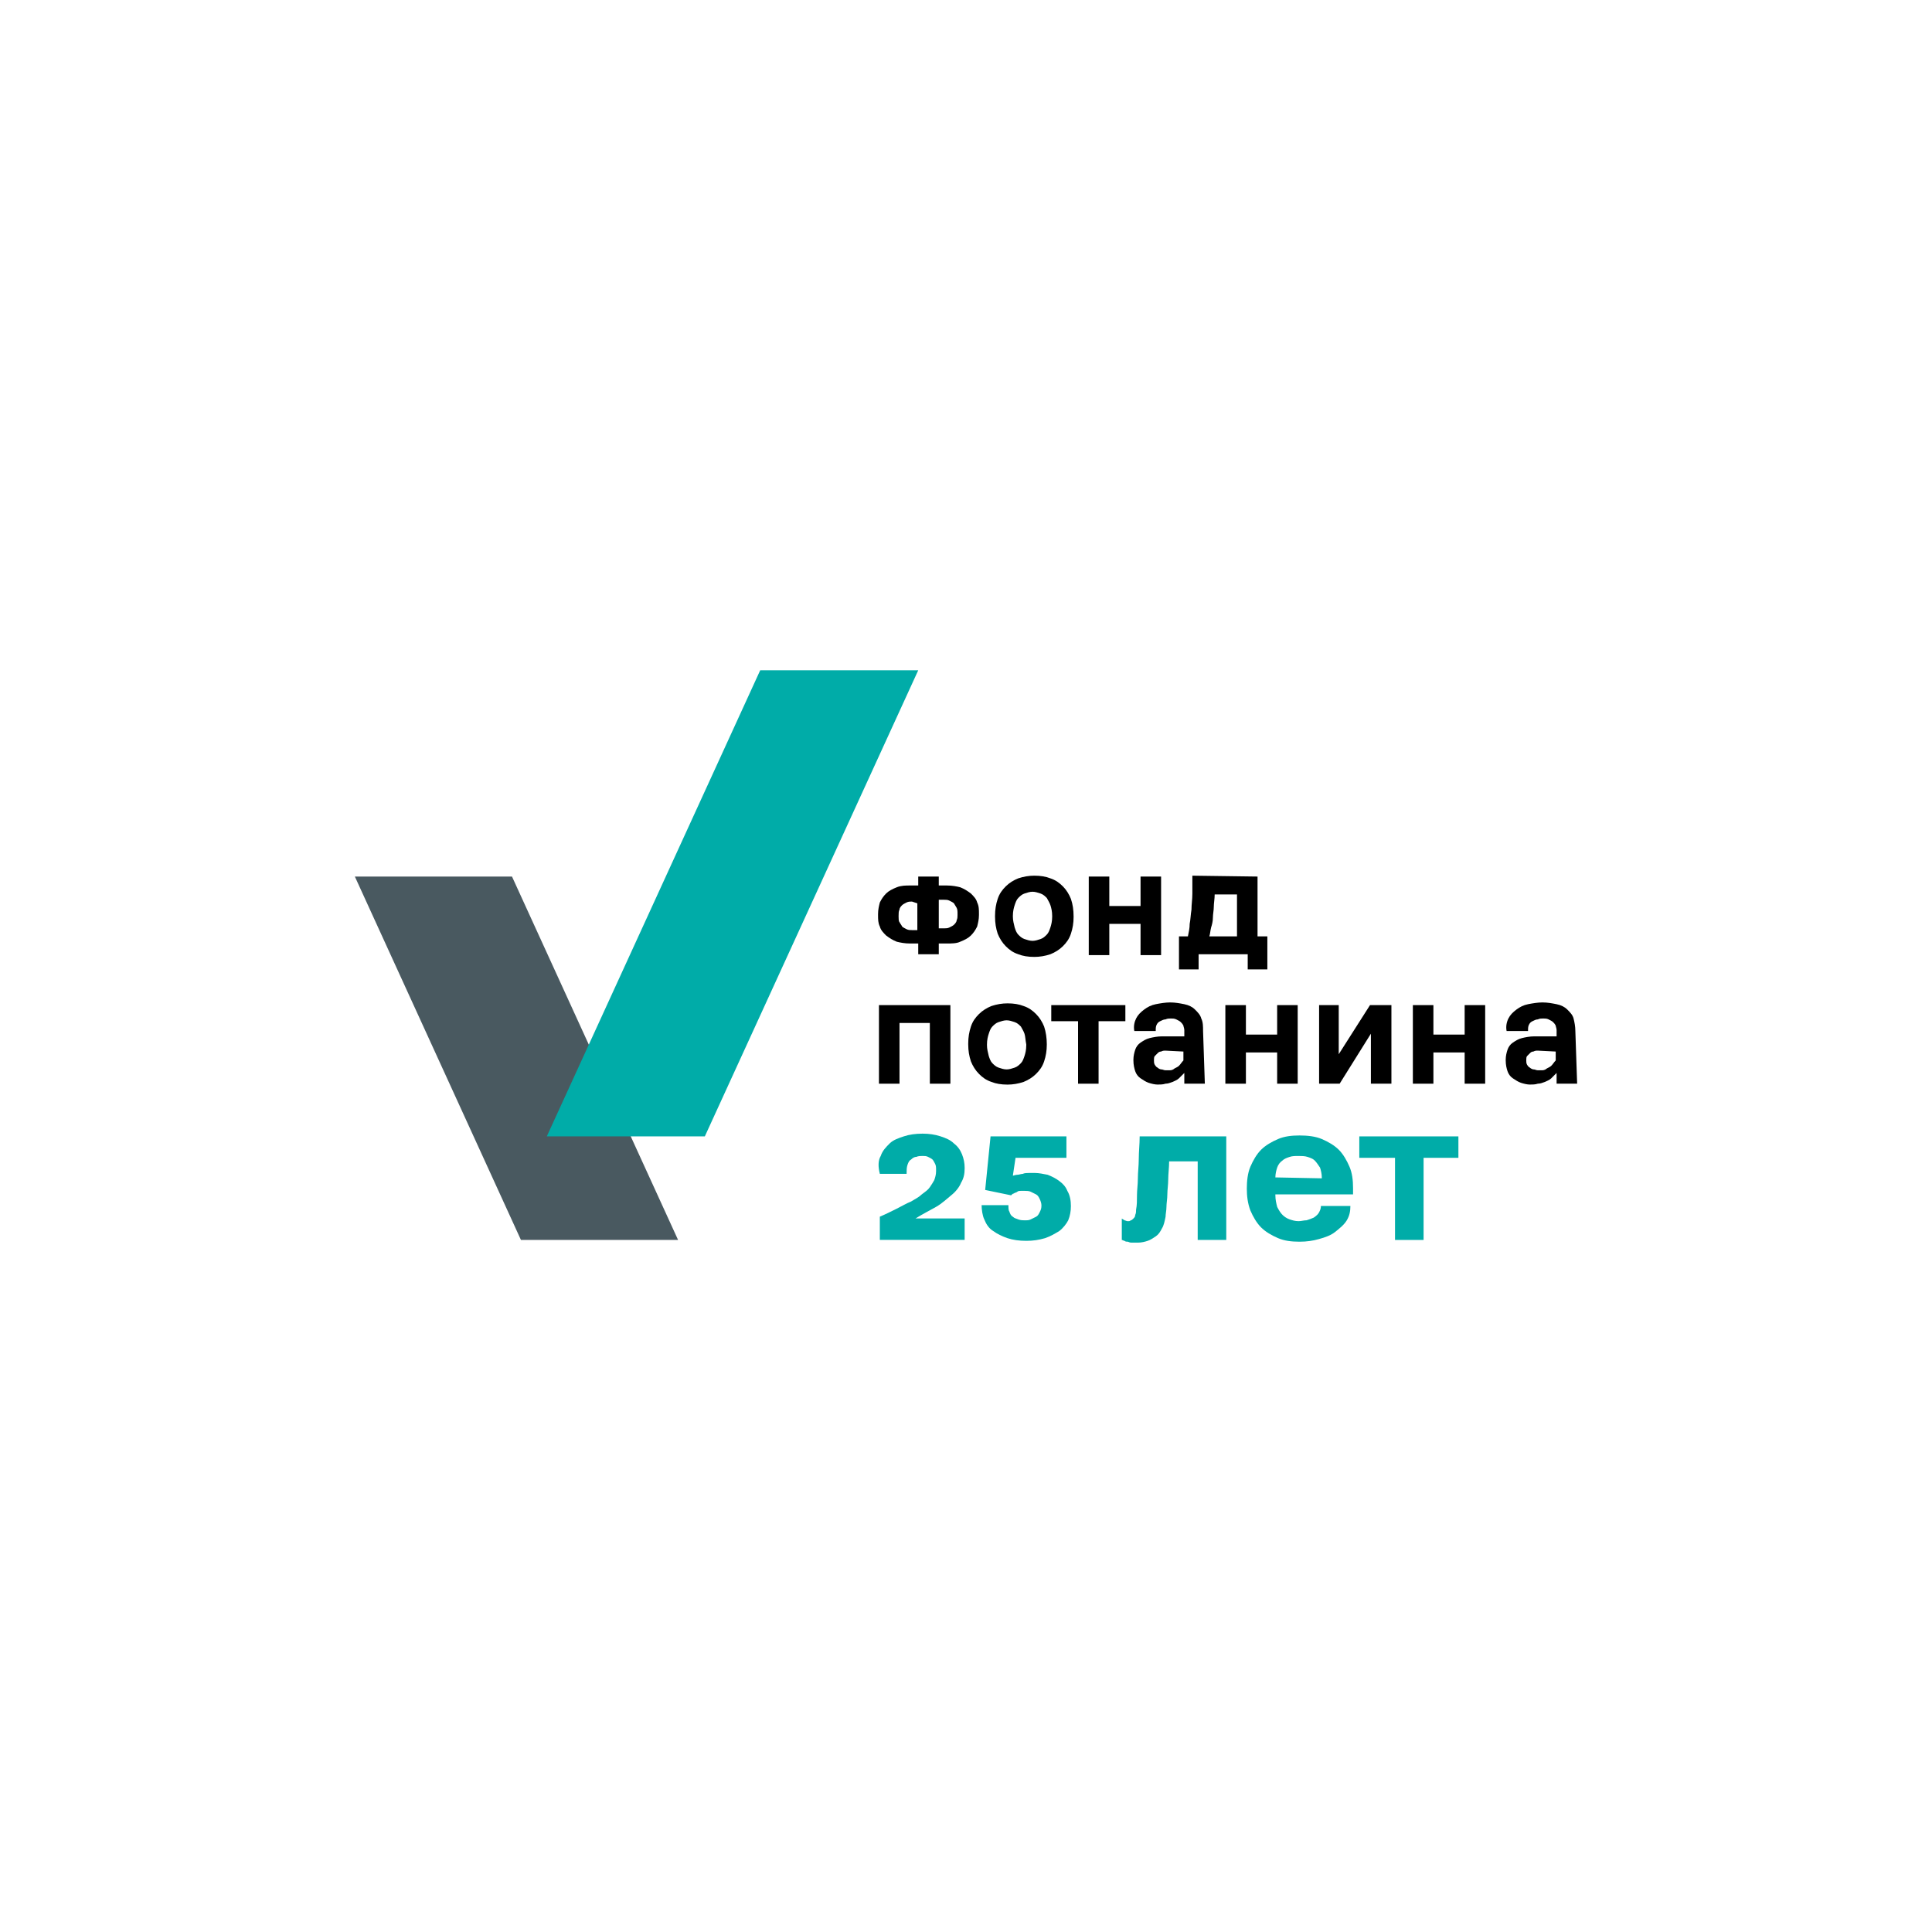 <?xml version="1.0" encoding="UTF-8"?> <svg xmlns="http://www.w3.org/2000/svg" width="98" height="98" viewBox="0 0 98 98" fill="none"> <path d="M44.674 58.636C44.764 58.364 44.946 58.183 45.127 58.002C45.308 57.821 45.58 57.73 45.851 57.64C46.123 57.549 46.44 57.504 46.802 57.504C47.119 57.504 47.436 57.549 47.708 57.64C47.98 57.73 48.206 57.821 48.388 58.002C48.569 58.138 48.705 58.319 48.795 58.545C48.886 58.772 48.931 58.998 48.931 59.225V59.27C48.931 59.542 48.886 59.768 48.75 59.995C48.659 60.221 48.478 60.448 48.252 60.629C48.025 60.81 47.799 61.036 47.482 61.218C47.165 61.399 46.802 61.58 46.44 61.806H48.931V62.893H44.629V61.716C44.946 61.58 45.217 61.444 45.489 61.308C45.761 61.172 45.987 61.036 46.214 60.946C46.44 60.81 46.621 60.719 46.757 60.584C46.938 60.448 47.074 60.357 47.165 60.221C47.255 60.085 47.346 59.95 47.391 59.859C47.437 59.723 47.482 59.587 47.482 59.406V59.361C47.482 59.225 47.482 59.134 47.437 59.044C47.391 58.953 47.346 58.863 47.301 58.817C47.255 58.772 47.165 58.727 47.074 58.681C46.984 58.636 46.893 58.636 46.802 58.636C46.712 58.636 46.576 58.636 46.485 58.681C46.395 58.681 46.304 58.727 46.214 58.817C46.123 58.863 46.078 58.953 46.032 59.089C45.987 59.225 45.987 59.361 45.987 59.542H44.629C44.538 59.18 44.538 58.863 44.674 58.636Z" fill="#00ACA8"></path> <path d="M62.202 57.643V62.896H60.753V58.911H59.304C59.304 59.228 59.258 59.545 59.258 59.816C59.258 60.088 59.213 60.36 59.213 60.586C59.213 60.813 59.168 61.039 59.168 61.22C59.168 61.401 59.123 61.583 59.123 61.719C59.077 61.945 59.032 62.171 58.941 62.307C58.851 62.489 58.76 62.624 58.624 62.715C58.488 62.806 58.353 62.896 58.217 62.941C58.081 62.987 57.9 63.032 57.718 63.032C57.628 63.032 57.537 63.032 57.447 63.032C57.356 63.032 57.311 63.032 57.22 62.987C57.175 62.987 57.084 62.987 57.039 62.941C56.994 62.941 56.949 62.896 56.903 62.896V61.809C56.949 61.854 56.994 61.854 57.039 61.9C57.084 61.9 57.13 61.945 57.22 61.945C57.266 61.945 57.311 61.945 57.356 61.9C57.401 61.9 57.447 61.854 57.492 61.809C57.537 61.764 57.583 61.719 57.583 61.628C57.628 61.537 57.628 61.447 57.628 61.356C57.673 61.13 57.673 60.903 57.673 60.632C57.673 60.36 57.718 60.088 57.718 59.771C57.718 59.454 57.764 59.137 57.764 58.775C57.764 58.413 57.809 58.05 57.809 57.643H62.202Z" fill="#00ACA8"></path> <path d="M73.977 57.643V58.73H72.211V62.896H70.762V58.73H68.95V57.643H73.977Z" fill="#00ACA8"></path> <path d="M47.619 47.09H47.89C47.981 47.09 48.072 47.09 48.162 47.044C48.253 46.999 48.343 46.954 48.389 46.908C48.434 46.863 48.525 46.773 48.525 46.682C48.57 46.592 48.57 46.501 48.57 46.41V46.365C48.57 46.229 48.57 46.139 48.525 46.048C48.479 45.957 48.434 45.912 48.389 45.822C48.343 45.776 48.253 45.731 48.162 45.686C48.072 45.64 47.981 45.64 47.89 45.64H47.619V47.09ZM46.26 45.731C46.169 45.731 46.079 45.731 45.988 45.776C45.898 45.822 45.807 45.867 45.762 45.912C45.717 45.957 45.626 46.048 45.626 46.139C45.581 46.229 45.581 46.32 45.581 46.456V46.501C45.581 46.592 45.581 46.727 45.626 46.773C45.671 46.863 45.717 46.908 45.762 46.999C45.807 47.044 45.898 47.09 45.988 47.135C46.079 47.18 46.169 47.18 46.26 47.18H46.532V45.822L46.26 45.731ZM47.619 44.916H48.026C48.298 44.916 48.525 44.961 48.706 45.006C48.932 45.097 49.068 45.188 49.249 45.323C49.385 45.459 49.521 45.595 49.566 45.776C49.657 45.957 49.657 46.139 49.657 46.365V46.41C49.657 46.637 49.611 46.818 49.566 46.999C49.475 47.18 49.385 47.316 49.249 47.452C49.113 47.588 48.932 47.678 48.706 47.769C48.525 47.859 48.253 47.859 48.026 47.859H47.619V48.403H46.577V47.859H46.169C45.898 47.859 45.671 47.814 45.49 47.769C45.264 47.678 45.128 47.588 44.947 47.452C44.811 47.316 44.675 47.18 44.63 46.999C44.539 46.818 44.539 46.637 44.539 46.41V46.365C44.539 46.139 44.584 45.957 44.63 45.776C44.72 45.595 44.811 45.459 44.947 45.323C45.083 45.188 45.264 45.097 45.49 45.006C45.717 44.916 45.943 44.916 46.169 44.916H46.577V44.463H47.619V44.916Z" fill="black"></path> <path d="M53.281 45.913C53.235 45.777 53.145 45.641 53.099 45.55C53.009 45.46 52.918 45.369 52.782 45.324C52.647 45.279 52.511 45.233 52.375 45.233C52.239 45.233 52.103 45.279 51.967 45.324C51.831 45.369 51.741 45.46 51.65 45.55C51.56 45.641 51.514 45.777 51.469 45.913C51.424 46.048 51.378 46.23 51.378 46.456V46.501C51.378 46.682 51.424 46.864 51.469 47.045C51.514 47.181 51.56 47.316 51.65 47.407C51.741 47.498 51.831 47.588 51.967 47.633C52.103 47.679 52.239 47.724 52.375 47.724C52.511 47.724 52.647 47.679 52.782 47.633C52.918 47.588 53.009 47.498 53.099 47.407C53.19 47.316 53.235 47.181 53.281 47.045C53.326 46.909 53.371 46.728 53.371 46.501V46.456C53.371 46.23 53.326 46.048 53.281 45.913ZM54.458 46.501C54.458 46.818 54.413 47.09 54.322 47.362C54.232 47.633 54.096 47.815 53.915 47.996C53.733 48.177 53.507 48.313 53.281 48.403C53.009 48.494 52.737 48.539 52.465 48.539C52.148 48.539 51.877 48.494 51.65 48.403C51.378 48.313 51.197 48.177 51.016 47.996C50.835 47.815 50.699 47.588 50.608 47.362C50.518 47.09 50.473 46.818 50.473 46.501V46.456C50.473 46.139 50.518 45.867 50.608 45.596C50.699 45.324 50.835 45.143 51.016 44.961C51.197 44.78 51.424 44.644 51.65 44.554C51.922 44.463 52.194 44.418 52.465 44.418C52.782 44.418 53.054 44.463 53.281 44.554C53.552 44.644 53.733 44.78 53.915 44.961C54.096 45.143 54.232 45.369 54.322 45.596C54.413 45.867 54.458 46.139 54.458 46.501Z" fill="black"></path> <path d="M56.269 44.463V45.957H57.854V44.463H58.896V48.448H57.854V46.863H56.269V48.448H55.227V44.463H56.269Z" fill="black"></path> <path d="M61.569 46.003C61.569 46.184 61.524 46.365 61.524 46.547C61.524 46.728 61.478 46.909 61.433 47.045C61.388 47.226 61.388 47.362 61.343 47.498H62.746V45.369H61.614C61.614 45.596 61.569 45.822 61.569 46.003ZM63.788 44.463V47.498H64.286V49.173H63.29V48.403H60.799V49.173H59.803V47.498H60.256C60.301 47.271 60.346 47.09 60.346 46.864C60.392 46.637 60.392 46.411 60.437 46.139C60.437 45.867 60.482 45.641 60.482 45.324C60.482 45.052 60.482 44.735 60.482 44.418L63.788 44.463Z" fill="black"></path> <path d="M48.208 50.984V54.97H47.166V51.89H45.627V54.97H44.585V50.984H48.208Z" fill="black"></path> <path d="M51.967 52.434C51.921 52.298 51.831 52.163 51.785 52.072C51.695 51.981 51.604 51.891 51.468 51.846C51.332 51.8 51.197 51.755 51.061 51.755C50.925 51.755 50.789 51.8 50.653 51.846C50.517 51.891 50.427 51.981 50.336 52.072C50.245 52.163 50.2 52.298 50.155 52.434C50.11 52.57 50.064 52.751 50.064 52.978V53.023C50.064 53.204 50.11 53.385 50.155 53.567C50.2 53.702 50.245 53.838 50.336 53.929C50.427 54.019 50.517 54.11 50.653 54.155C50.789 54.201 50.925 54.246 51.061 54.246C51.197 54.246 51.332 54.201 51.468 54.155C51.604 54.11 51.695 54.019 51.785 53.929C51.876 53.838 51.921 53.702 51.967 53.567C52.012 53.431 52.057 53.249 52.057 53.023V52.978C52.012 52.751 52.012 52.57 51.967 52.434ZM53.099 52.978C53.099 53.295 53.053 53.567 52.963 53.838C52.872 54.11 52.736 54.291 52.555 54.472C52.374 54.654 52.148 54.789 51.921 54.88C51.649 54.971 51.378 55.016 51.106 55.016C50.789 55.016 50.517 54.971 50.291 54.88C50.019 54.789 49.838 54.654 49.657 54.472C49.476 54.291 49.34 54.065 49.249 53.838C49.159 53.567 49.113 53.295 49.113 52.978V52.932C49.113 52.615 49.159 52.344 49.249 52.072C49.34 51.8 49.476 51.619 49.657 51.438C49.838 51.257 50.064 51.121 50.291 51.03C50.562 50.94 50.834 50.895 51.106 50.895C51.423 50.895 51.695 50.94 51.921 51.03C52.193 51.121 52.374 51.257 52.555 51.438C52.736 51.619 52.872 51.846 52.963 52.072C53.053 52.344 53.099 52.661 53.099 52.978Z" fill="black"></path> <path d="M57.084 50.984V51.8H55.725V54.97H54.684V51.8H53.325V50.984H57.084Z" fill="black"></path> <path d="M59.123 53.293C59.032 53.293 58.987 53.293 58.896 53.339C58.806 53.339 58.76 53.384 58.715 53.429C58.67 53.474 58.624 53.52 58.579 53.565C58.534 53.61 58.534 53.701 58.534 53.791C58.534 53.882 58.534 53.927 58.579 54.018C58.624 54.063 58.624 54.108 58.715 54.154C58.76 54.199 58.851 54.244 58.896 54.244C58.987 54.244 59.032 54.29 59.123 54.29C59.213 54.29 59.258 54.29 59.349 54.29C59.44 54.29 59.53 54.244 59.575 54.199C59.666 54.154 59.757 54.108 59.802 54.063C59.892 53.973 59.938 53.882 60.028 53.791V53.339L59.123 53.293ZM61.115 54.969H60.074V54.425C59.983 54.516 59.892 54.607 59.802 54.697C59.711 54.788 59.575 54.833 59.485 54.878C59.349 54.924 59.258 54.969 59.123 54.969C58.987 55.014 58.851 55.014 58.715 55.014C58.579 55.014 58.398 54.969 58.262 54.924C58.126 54.878 57.99 54.788 57.855 54.697C57.719 54.607 57.628 54.471 57.583 54.335C57.538 54.199 57.492 54.018 57.492 53.791V53.746C57.492 53.565 57.538 53.384 57.583 53.248C57.628 53.112 57.719 52.976 57.855 52.886C57.99 52.795 58.126 52.705 58.307 52.659C58.489 52.614 58.715 52.569 58.941 52.569H60.074V52.252C60.074 52.161 60.028 52.07 60.028 52.025C59.983 51.935 59.938 51.889 59.892 51.844C59.847 51.799 59.757 51.753 59.666 51.708C59.575 51.663 59.485 51.663 59.394 51.663C59.304 51.663 59.213 51.663 59.123 51.708C59.032 51.708 58.941 51.753 58.851 51.799C58.76 51.844 58.715 51.889 58.67 51.98C58.624 52.07 58.624 52.161 58.624 52.297H57.538C57.492 52.07 57.538 51.844 57.628 51.663C57.719 51.482 57.855 51.346 58.036 51.21C58.217 51.074 58.398 50.983 58.624 50.938C58.851 50.893 59.123 50.848 59.349 50.848C59.621 50.848 59.847 50.893 60.074 50.938C60.3 50.983 60.481 51.074 60.617 51.21C60.753 51.346 60.889 51.482 60.934 51.663C61.025 51.844 61.025 52.07 61.025 52.297L61.115 54.969Z" fill="black"></path> <path d="M63.198 50.984V52.479H64.783V50.984H65.825V54.97H64.783V53.385H63.198V54.97H62.156V50.984H63.198Z" fill="black"></path> <path d="M70.579 54.97H69.538V52.434L67.953 54.97H66.911V50.984H67.907V53.475L69.493 50.984H70.579V54.97Z" fill="black"></path> <path d="M72.709 50.984V52.479H74.294V50.984H75.335V54.97H74.294V53.385H72.709V54.97H71.667V50.984H72.709Z" fill="black"></path> <path d="M78.007 53.293C77.917 53.293 77.871 53.293 77.781 53.339C77.69 53.339 77.645 53.384 77.6 53.429C77.555 53.474 77.509 53.52 77.464 53.565C77.419 53.61 77.419 53.701 77.419 53.791C77.419 53.882 77.419 53.927 77.464 54.018C77.509 54.063 77.509 54.108 77.6 54.154C77.645 54.199 77.736 54.244 77.781 54.244C77.871 54.244 77.917 54.29 78.007 54.29C78.098 54.29 78.143 54.29 78.234 54.29C78.324 54.29 78.415 54.244 78.46 54.199C78.551 54.154 78.641 54.108 78.687 54.063C78.777 53.973 78.823 53.882 78.913 53.791V53.339L78.007 53.293ZM80 54.969H78.958V54.425C78.868 54.516 78.777 54.607 78.687 54.697C78.596 54.788 78.46 54.833 78.37 54.878C78.234 54.924 78.143 54.969 78.007 54.969C77.871 55.014 77.736 55.014 77.6 55.014C77.464 55.014 77.283 54.969 77.147 54.924C77.011 54.878 76.875 54.788 76.739 54.697C76.603 54.607 76.513 54.471 76.468 54.335C76.422 54.199 76.377 54.018 76.377 53.791V53.746C76.377 53.565 76.422 53.384 76.468 53.248C76.513 53.112 76.603 52.976 76.739 52.886C76.875 52.795 77.011 52.705 77.192 52.659C77.373 52.614 77.6 52.569 77.826 52.569H78.958V52.252C78.958 52.161 78.913 52.07 78.913 52.025C78.868 51.935 78.823 51.889 78.777 51.844C78.732 51.799 78.641 51.753 78.551 51.708C78.46 51.663 78.37 51.663 78.279 51.663C78.189 51.663 78.098 51.663 78.007 51.708C77.917 51.708 77.826 51.753 77.736 51.799C77.645 51.844 77.6 51.889 77.555 51.98C77.509 52.07 77.509 52.161 77.509 52.297H76.422C76.377 52.07 76.422 51.844 76.513 51.663C76.603 51.482 76.739 51.346 76.92 51.21C77.102 51.074 77.283 50.983 77.509 50.938C77.736 50.893 78.007 50.848 78.234 50.848C78.505 50.848 78.732 50.893 78.958 50.938C79.185 50.983 79.366 51.074 79.502 51.21C79.638 51.346 79.774 51.482 79.819 51.663C79.864 51.844 79.909 52.07 79.909 52.297L80 54.969Z" fill="black"></path> <path d="M54.14 60.405C54.049 60.179 53.913 60.043 53.732 59.907C53.551 59.771 53.37 59.681 53.143 59.59C52.917 59.545 52.691 59.499 52.509 59.499C52.419 59.499 52.283 59.499 52.192 59.499C52.102 59.499 51.966 59.499 51.875 59.545C51.785 59.545 51.694 59.59 51.603 59.59C51.513 59.59 51.422 59.635 51.377 59.635L51.513 58.73H54.094V57.643H50.245L49.973 60.36L51.286 60.632C51.332 60.586 51.377 60.541 51.422 60.541C51.468 60.496 51.558 60.496 51.603 60.45C51.649 60.405 51.739 60.405 51.785 60.405C51.83 60.405 51.921 60.405 51.966 60.405C52.056 60.405 52.192 60.405 52.283 60.45C52.373 60.496 52.464 60.541 52.555 60.586C52.645 60.632 52.691 60.722 52.736 60.813C52.781 60.903 52.826 61.039 52.826 61.13V61.175C52.826 61.311 52.781 61.401 52.736 61.492C52.691 61.583 52.645 61.673 52.555 61.719C52.464 61.764 52.373 61.809 52.283 61.854C52.192 61.9 52.102 61.9 51.966 61.9C51.875 61.9 51.785 61.9 51.649 61.854C51.558 61.809 51.468 61.809 51.377 61.719C51.286 61.673 51.241 61.583 51.196 61.447C51.151 61.401 51.151 61.22 51.151 61.13H49.792C49.792 61.356 49.837 61.673 49.928 61.854C50.018 62.081 50.154 62.307 50.381 62.443C50.562 62.579 50.834 62.715 51.105 62.806C51.377 62.896 51.694 62.941 52.056 62.941C52.419 62.941 52.691 62.896 53.008 62.806C53.279 62.715 53.506 62.579 53.732 62.443C53.913 62.307 54.094 62.081 54.185 61.9C54.276 61.673 54.321 61.447 54.321 61.175C54.321 60.903 54.276 60.632 54.14 60.405Z" fill="#00ACA8"></path> <path d="M64.693 59.724C64.693 59.543 64.739 59.362 64.784 59.226C64.829 59.09 64.92 58.954 65.056 58.864C65.146 58.773 65.282 58.728 65.418 58.683C65.554 58.637 65.69 58.637 65.871 58.637C66.007 58.637 66.188 58.637 66.324 58.683C66.46 58.728 66.596 58.773 66.686 58.864C66.777 58.954 66.867 59.09 66.958 59.226C67.003 59.362 67.048 59.543 67.048 59.724V59.77L64.693 59.724ZM67.003 61.173C67.003 61.309 66.958 61.4 66.912 61.49C66.867 61.581 66.777 61.672 66.641 61.762C66.55 61.807 66.414 61.853 66.278 61.898C66.143 61.898 66.007 61.943 65.871 61.943C65.69 61.943 65.554 61.898 65.418 61.853C65.282 61.807 65.146 61.717 65.056 61.626C64.965 61.536 64.874 61.4 64.784 61.219C64.739 61.038 64.693 60.856 64.693 60.63V60.585H68.633V60.268C68.633 59.86 68.588 59.498 68.452 59.181C68.317 58.864 68.135 58.547 67.909 58.32C67.682 58.094 67.365 57.913 67.048 57.777C66.731 57.641 66.324 57.596 65.916 57.596C65.509 57.596 65.146 57.641 64.829 57.777C64.512 57.913 64.195 58.094 63.969 58.32C63.742 58.547 63.561 58.864 63.425 59.181C63.289 59.498 63.244 59.905 63.244 60.313V60.268C63.244 60.675 63.289 61.038 63.425 61.4C63.561 61.717 63.742 62.034 63.969 62.26C64.195 62.487 64.512 62.668 64.829 62.804C65.146 62.94 65.509 62.985 65.916 62.985C66.278 62.985 66.596 62.94 66.912 62.849C67.23 62.759 67.501 62.668 67.728 62.487C67.954 62.306 68.181 62.125 68.317 61.898C68.452 61.672 68.498 61.445 68.498 61.173H67.003Z" fill="#00ACA8"></path> <path d="M18 44.463L26.424 62.895H34.395L25.971 44.463H18Z" fill="#495960"></path> <path d="M38.561 34L27.737 57.641H35.753L46.577 34H38.561Z" fill="#00ACA8"></path> </svg> 